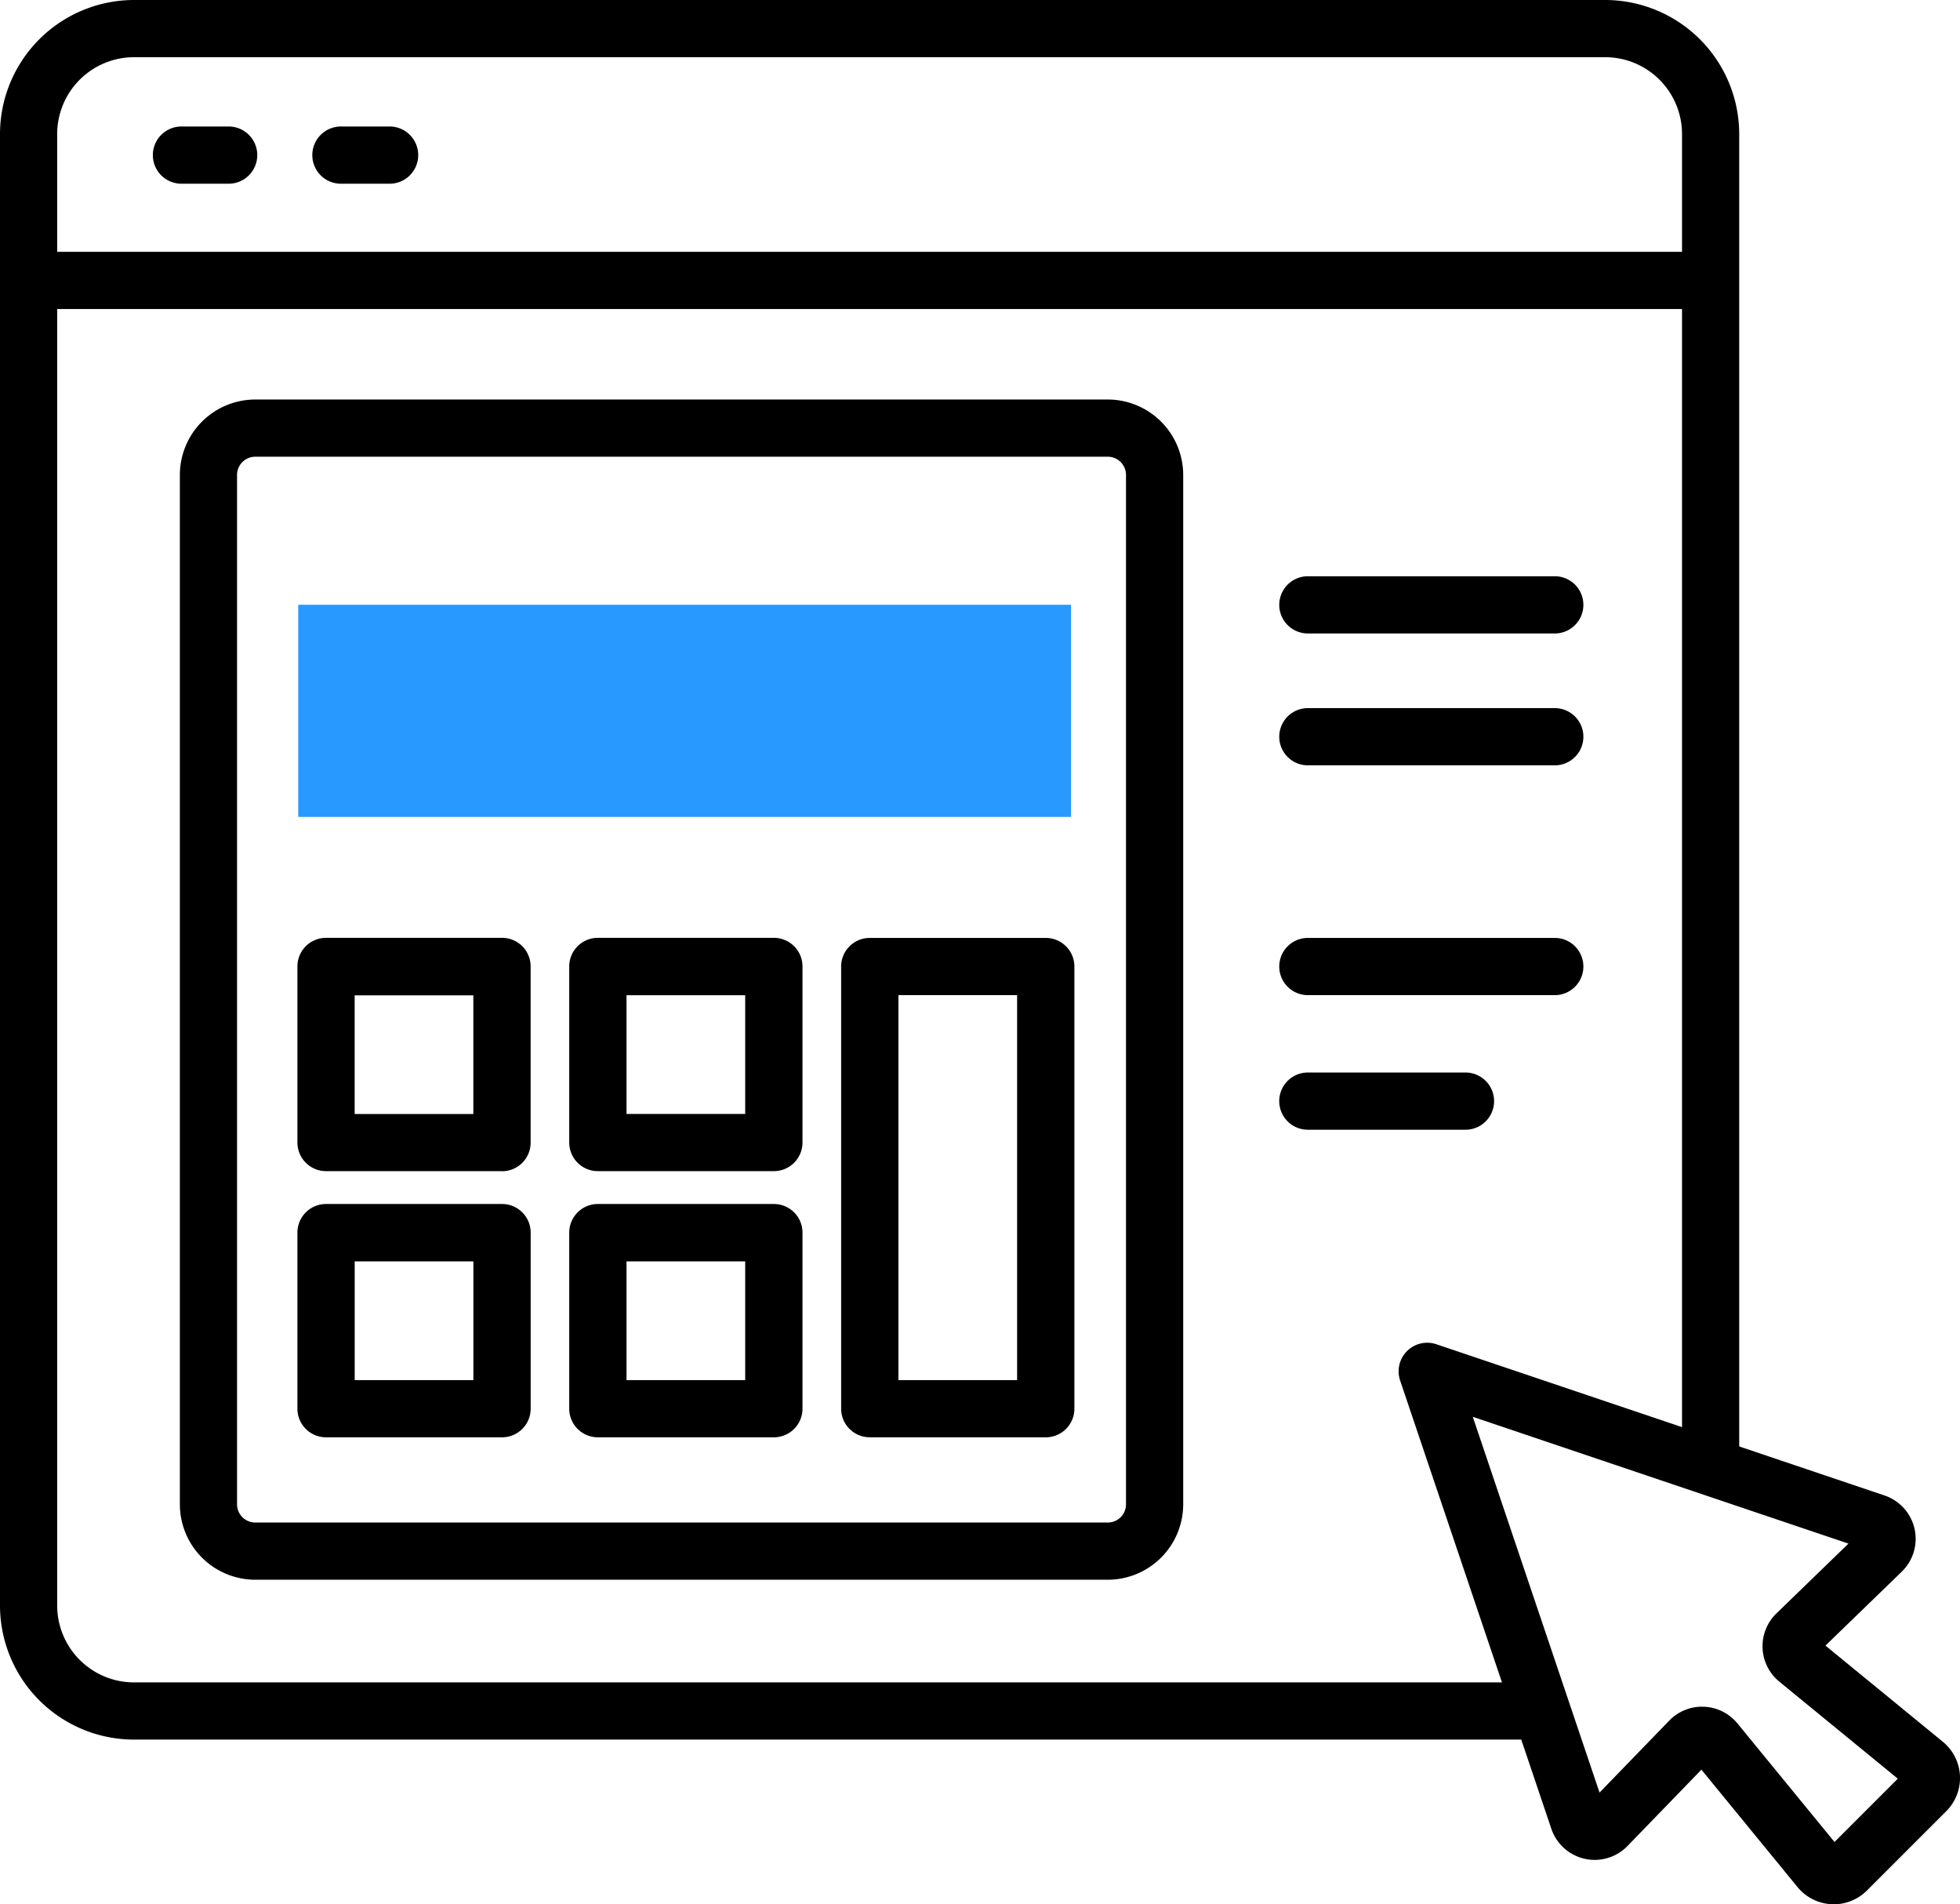 <svg xmlns="http://www.w3.org/2000/svg" xmlns:xlink="http://www.w3.org/1999/xlink" width="99.088" height="96.245" viewBox="0 0 99.088 96.245">
  <defs>
    <clipPath id="clip-path">
      <rect id="長方形_29111" data-name="長方形 29111" width="99.088" height="96.245" fill="none"/>
    </clipPath>
  </defs>
  <g id="グループ_72958" data-name="グループ 72958" clip-path="url(#clip-path)">
    <path id="パス_74258" data-name="パス 74258" d="M77.946,87.925H6.774A6.781,6.781,0,0,1,0,81.152V6.774A6.782,6.782,0,0,1,6.774,0H81.152a6.782,6.782,0,0,1,6.774,6.774V74.143a1.446,1.446,0,0,1-2.891,0V6.774a3.887,3.887,0,0,0-3.883-3.883H6.774A3.887,3.887,0,0,0,2.891,6.774V81.152a3.887,3.887,0,0,0,3.883,3.882H77.946a1.446,1.446,0,0,1,0,2.891"/>
    <path id="パス_74259" data-name="パス 74259" d="M86.48,33.705H1.446a1.446,1.446,0,0,1,0-2.891H86.48a1.446,1.446,0,0,1,0,2.891" transform="translate(0 -18.087)"/>
    <path id="パス_74260" data-name="パス 74260" d="M22.447,18.372H20.061a1.446,1.446,0,0,1,0-2.891h2.387a1.446,1.446,0,1,1,0,2.891" transform="translate(-10.926 -9.087)"/>
    <path id="パス_74261" data-name="パス 74261" d="M42.15,18.372H39.764a1.446,1.446,0,1,1,0-2.891H42.15a1.446,1.446,0,1,1,0,2.891" transform="translate(-22.491 -9.087)"/>
    <path id="パス_74262" data-name="パス 74262" d="M193.185,192.683c-.039,0-.078,0-.117,0a2.371,2.371,0,0,1-1.714-.865h0l-4.86-5.935-3.736,3.857a2.312,2.312,0,0,1-3.851-.87l-7.645-22.658a1.446,1.446,0,0,1,1.832-1.832l22.659,7.645a2.312,2.312,0,0,1,.869,3.851l-3.857,3.736,5.935,4.861a2.367,2.367,0,0,1,.174,3.506l-4.014,4.014a2.373,2.373,0,0,1-1.675.694m.4-2.7h0m-7.06-7.285.1,0a2.313,2.313,0,0,1,1.692.845l4.906,5.991,3.2-3.2-5.992-4.906a2.311,2.311,0,0,1-.144-3.448l3.641-3.527-18.992-6.408,6.408,18.992,3.527-3.642a2.315,2.315,0,0,1,1.66-.7" transform="translate(-100.479 -96.438)"/>
    <path id="パス_74263" data-name="パス 74263" d="M68.928,108.54h-43.1a3.816,3.816,0,0,1-3.812-3.812V52.7a3.816,3.816,0,0,1,3.812-3.812h43.1A3.816,3.816,0,0,1,72.74,52.7v52.028a3.816,3.816,0,0,1-3.812,3.812m-43.1-56.761a.922.922,0,0,0-.921.921v52.028a.922.922,0,0,0,.921.921h43.1a.921.921,0,0,0,.92-.921V52.7a.921.921,0,0,0-.92-.921Z" transform="translate(-12.923 -28.695)"/>
    <rect id="長方形_29110" data-name="長方形 29110" width="39.069" height="10.722" transform="translate(15.078 30.567)" fill="#2799ff"/>
    <path id="パス_74264" data-name="パス 74264" d="M113.3,140.013h-8.9a1.445,1.445,0,0,1-1.446-1.446V116.22a1.445,1.445,0,0,1,1.446-1.446h8.9a1.446,1.446,0,0,1,1.446,1.446v22.348a1.446,1.446,0,0,1-1.446,1.446m-7.45-2.891h6V117.665h-6Z" transform="translate(-60.43 -67.368)"/>
    <path id="パス_74265" data-name="パス 74265" d="M46.756,126.561h-8.9a1.446,1.446,0,0,1-1.446-1.446v-8.9a1.446,1.446,0,0,1,1.446-1.446h8.9A1.446,1.446,0,0,1,48.2,116.22v8.9a1.446,1.446,0,0,1-1.446,1.446m-7.45-2.891h6v-6h-6Z" transform="translate(-21.374 -67.368)"/>
    <path id="パス_74266" data-name="パス 74266" d="M80.026,126.561h-8.9a1.445,1.445,0,0,1-1.446-1.446v-8.9a1.445,1.445,0,0,1,1.446-1.446h8.9a1.446,1.446,0,0,1,1.446,1.446v8.9a1.446,1.446,0,0,1-1.446,1.446m-7.45-2.891h6v-6h-6Z" transform="translate(-40.902 -67.368)"/>
    <path id="パス_74267" data-name="パス 74267" d="M46.756,159.13h-8.9a1.446,1.446,0,0,1-1.446-1.446v-8.9a1.446,1.446,0,0,1,1.446-1.446h8.9a1.446,1.446,0,0,1,1.446,1.446v8.9a1.446,1.446,0,0,1-1.446,1.446m-7.45-2.891h6v-6h-6Z" transform="translate(-21.374 -86.484)"/>
    <path id="パス_74268" data-name="パス 74268" d="M80.026,159.13h-8.9a1.445,1.445,0,0,1-1.446-1.446v-8.9a1.446,1.446,0,0,1,1.446-1.446h8.9a1.446,1.446,0,0,1,1.446,1.446v8.9a1.446,1.446,0,0,1-1.446,1.446m-7.45-2.891h6v-6h-6Z" transform="translate(-40.902 -86.484)"/>
    <path id="パス_74269" data-name="パス 74269" d="M170.6,73.4H158.117a1.446,1.446,0,1,1,0-2.891H170.6a1.446,1.446,0,0,1,0,2.891" transform="translate(-91.96 -41.383)"/>
    <path id="パス_74270" data-name="パス 74270" d="M170.6,89.544H158.117a1.446,1.446,0,1,1,0-2.891H170.6a1.446,1.446,0,0,1,0,2.891" transform="translate(-91.96 -50.862)"/>
    <path id="パス_74271" data-name="パス 74271" d="M170.6,117.665H158.117a1.446,1.446,0,1,1,0-2.891H170.6a1.446,1.446,0,0,1,0,2.891" transform="translate(-91.96 -67.368)"/>
    <path id="パス_74272" data-name="パス 74272" d="M166.01,134.135h-7.894a1.446,1.446,0,1,1,0-2.891h7.894a1.446,1.446,0,1,1,0,2.891" transform="translate(-91.96 -77.035)"/>
  </g>
</svg>
